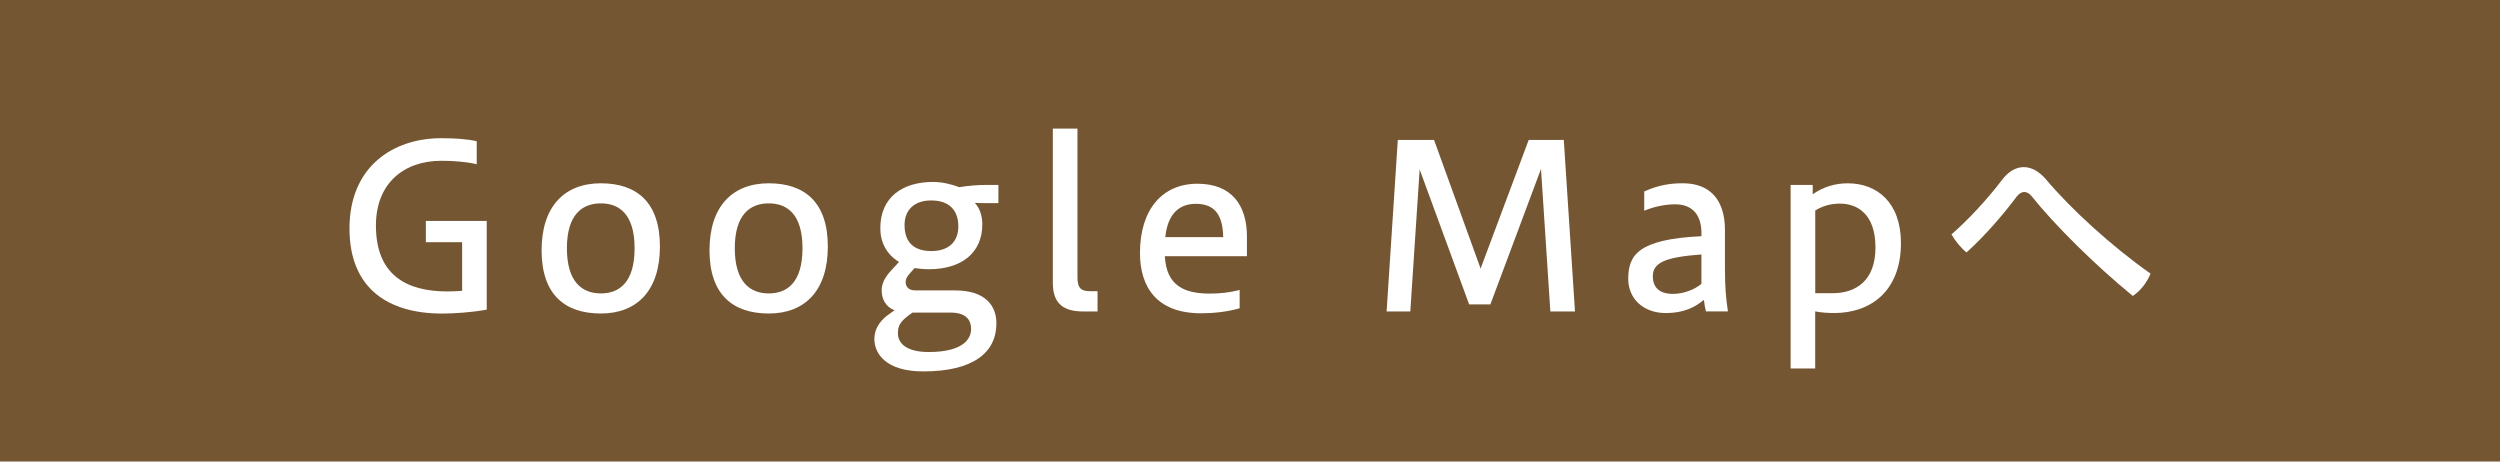 <?xml version="1.0" encoding="utf-8"?>
<!-- Generator: Adobe Illustrator 16.0.0, SVG Export Plug-In . SVG Version: 6.00 Build 0)  -->
<!DOCTYPE svg PUBLIC "-//W3C//DTD SVG 1.1//EN" "http://www.w3.org/Graphics/SVG/1.1/DTD/svg11.dtd">
<svg version="1.1" id="レイヤー_1" xmlns="http://www.w3.org/2000/svg" xmlns:xlink="http://www.w3.org/1999/xlink" x="0px"
	 y="0px" width="130px" height="24px" viewBox="0 0 130 24" enable-background="new 0 0 130 24" xml:space="preserve">
<g>
	<rect fill="#755632" width="130" height="24"/>
	<g>
		<g>
			<path fill="#FFFFFF" d="M25.31,16.101c-0.793,0.143-1.671,0.204-2.323,0.204c-2.774,0-4.814-1.281-4.814-4.423
				c0-3.237,2.288-4.695,4.766-4.695c0.688,0,1.292,0.036,1.85,0.155v1.197c-0.558-0.131-1.223-0.178-1.837-0.178
				c-1.957,0-3.404,1.174-3.404,3.367c0,2.576,1.589,3.427,3.712,3.427c0.237,0,0.498-0.012,0.771-0.033v-2.528h-1.886V11.49h3.165
				L25.31,16.101L25.31,16.101z"/>
			<path fill="#FFFFFF" d="M34.316,12.816c0,2.301-1.198,3.486-3.07,3.486c-1.887,0-3.083-0.998-3.083-3.285
				c0-2.289,1.196-3.486,3.083-3.486C33.119,9.532,34.316,10.527,34.316,12.816z M29.479,12.91c0,1.756,0.793,2.348,1.767,2.348
				c0.971,0,1.753-0.59,1.753-2.348c0-1.754-0.783-2.335-1.753-2.335C30.272,10.575,29.479,11.156,29.479,12.91z"/>
			<path fill="#FFFFFF" d="M43.047,12.816c0,2.301-1.196,3.486-3.07,3.486c-1.884,0-3.083-0.998-3.083-3.285
				c0-2.289,1.199-3.486,3.083-3.486C41.851,9.532,43.047,10.527,43.047,12.816z M38.209,12.91c0,1.756,0.794,2.348,1.767,2.348
				s1.754-0.59,1.754-2.348c0-1.754-0.782-2.335-1.754-2.335S38.209,11.156,38.209,12.91z"/>
			<path fill="#FFFFFF" d="M51.387,10.563c-0.225,0-0.463,0-0.699-0.012c0.248,0.249,0.392,0.664,0.392,1.114
				c0,1.494-1.092,2.335-2.775,2.335c-0.249,0-0.534-0.023-0.748-0.059l-0.213,0.238c-0.202,0.226-0.249,0.331-0.249,0.487
				c0,0.141,0.059,0.436,0.51,0.436h2.062c1.6,0,2.146,0.82,2.146,1.709c0,1.529-1.209,2.502-3.807,2.502
				c-1.98,0-2.538-0.961-2.538-1.684c0-0.665,0.452-1.08,0.796-1.316l0.248-0.177c-0.462-0.191-0.665-0.582-0.665-1.044
				c0-0.498,0.345-0.877,0.629-1.174l0.272-0.297c-0.663-0.402-0.972-1.043-0.972-1.753c0-1.601,1.139-2.407,2.739-2.407
				c0.509,0,0.996,0.131,1.363,0.272c0.438-0.071,0.925-0.118,1.471-0.118h0.568v0.949L51.387,10.563L51.387,10.563z M47.236,16.408
				c-0.45,0.344-0.545,0.558-0.545,0.924c0,0.5,0.414,0.973,1.6,0.973c1.731,0,2.206-0.641,2.206-1.197
				c0-0.521-0.32-0.854-1.067-0.854h-1.98L47.236,16.408z M47.036,11.702c0,1.032,0.64,1.353,1.387,1.353
				c0.972,0,1.411-0.545,1.411-1.28c0-0.878-0.51-1.352-1.411-1.352C47.57,10.421,47.036,10.896,47.036,11.702z"/>
			<path fill="#FFFFFF" d="M56.325,16.195c-0.996,0-1.577-0.379-1.577-1.482V6.687h1.28v7.742c0,0.583,0.213,0.712,0.665,0.712
				h0.379v1.055H56.325z"/>
			<path fill="#FFFFFF" d="M64.46,16.029c-0.641,0.189-1.375,0.262-2.003,0.262c-2.337,0-3.178-1.4-3.178-3.133
				c0-2.265,1.162-3.604,2.988-3.604c1.755,0,2.574,1.091,2.574,2.751v1.019h-4.269c0.083,1.555,1.032,1.943,2.348,1.943
				c0.509,0,1.044-0.058,1.542-0.189v0.949H64.46V16.029z M63.606,12.33c-0.022-1.351-0.604-1.731-1.435-1.731
				c-0.783,0-1.446,0.45-1.576,1.731H63.606z"/>
			<path fill="#FFFFFF" d="M72.104,16.195l0.582-8.917h1.885l2.42,6.687l2.501-6.687h1.825l0.582,8.917h-1.281l-0.486-7.41
				L77.5,15.828h-1.105L73.822,8.81l-0.486,7.388L72.104,16.195L72.104,16.195z"/>
			<path fill="#FFFFFF" d="M88.71,16.195c-0.049-0.189-0.085-0.391-0.107-0.604c-0.461,0.391-1.065,0.688-1.979,0.688
				c-1.186,0-1.955-0.759-1.955-1.778c0-1.232,0.508-2.063,3.806-2.218v-0.166c0-0.901-0.438-1.493-1.364-1.493
				c-0.559,0-1.113,0.13-1.611,0.332V9.958c0.745-0.344,1.398-0.428,2.004-0.428c1.528,0,2.193,0.996,2.193,2.419v1.992
				c0,0.96,0.049,1.554,0.155,2.253H88.71L88.71,16.195z M88.474,13.232c-1.944,0.141-2.527,0.449-2.527,1.137
				c0,0.545,0.31,0.913,1.045,0.913c0.546,0,1.103-0.212,1.482-0.52V13.232z"/>
			<path fill="#FFFFFF" d="M93.112,19.16V9.616h1.149v0.485c0.533-0.368,1.127-0.569,1.823-0.569c1.52,0,2.765,0.996,2.765,3.107
				c0,2.512-1.59,3.639-3.475,3.639c-0.333,0-0.652-0.023-0.984-0.084v2.965L93.112,19.16L93.112,19.16z M95.295,15.247
				c1.209,0,2.229-0.651,2.229-2.372c0-1.767-0.96-2.287-1.851-2.287c-0.532,0-0.948,0.154-1.28,0.355v4.305L95.295,15.247
				L95.295,15.247z"/>
			<path fill="#FFFFFF" d="M104.097,9.366c0.332-0.45,0.735-0.676,1.14-0.676c0.379,0,0.77,0.203,1.126,0.604
				c1.302,1.555,3.438,3.51,5.466,4.934c-0.178,0.439-0.508,0.889-0.924,1.161c-1.944-1.59-4.043-3.665-5.266-5.193
				c-0.117-0.143-0.247-0.213-0.379-0.213c-0.131,0-0.272,0.083-0.391,0.237c-0.735,0.984-1.674,2.062-2.609,2.905
				c-0.285-0.225-0.58-0.581-0.783-0.937C102.33,11.453,103.361,10.338,104.097,9.366z"/>
		</g>
	</g>
</g>
</svg>
